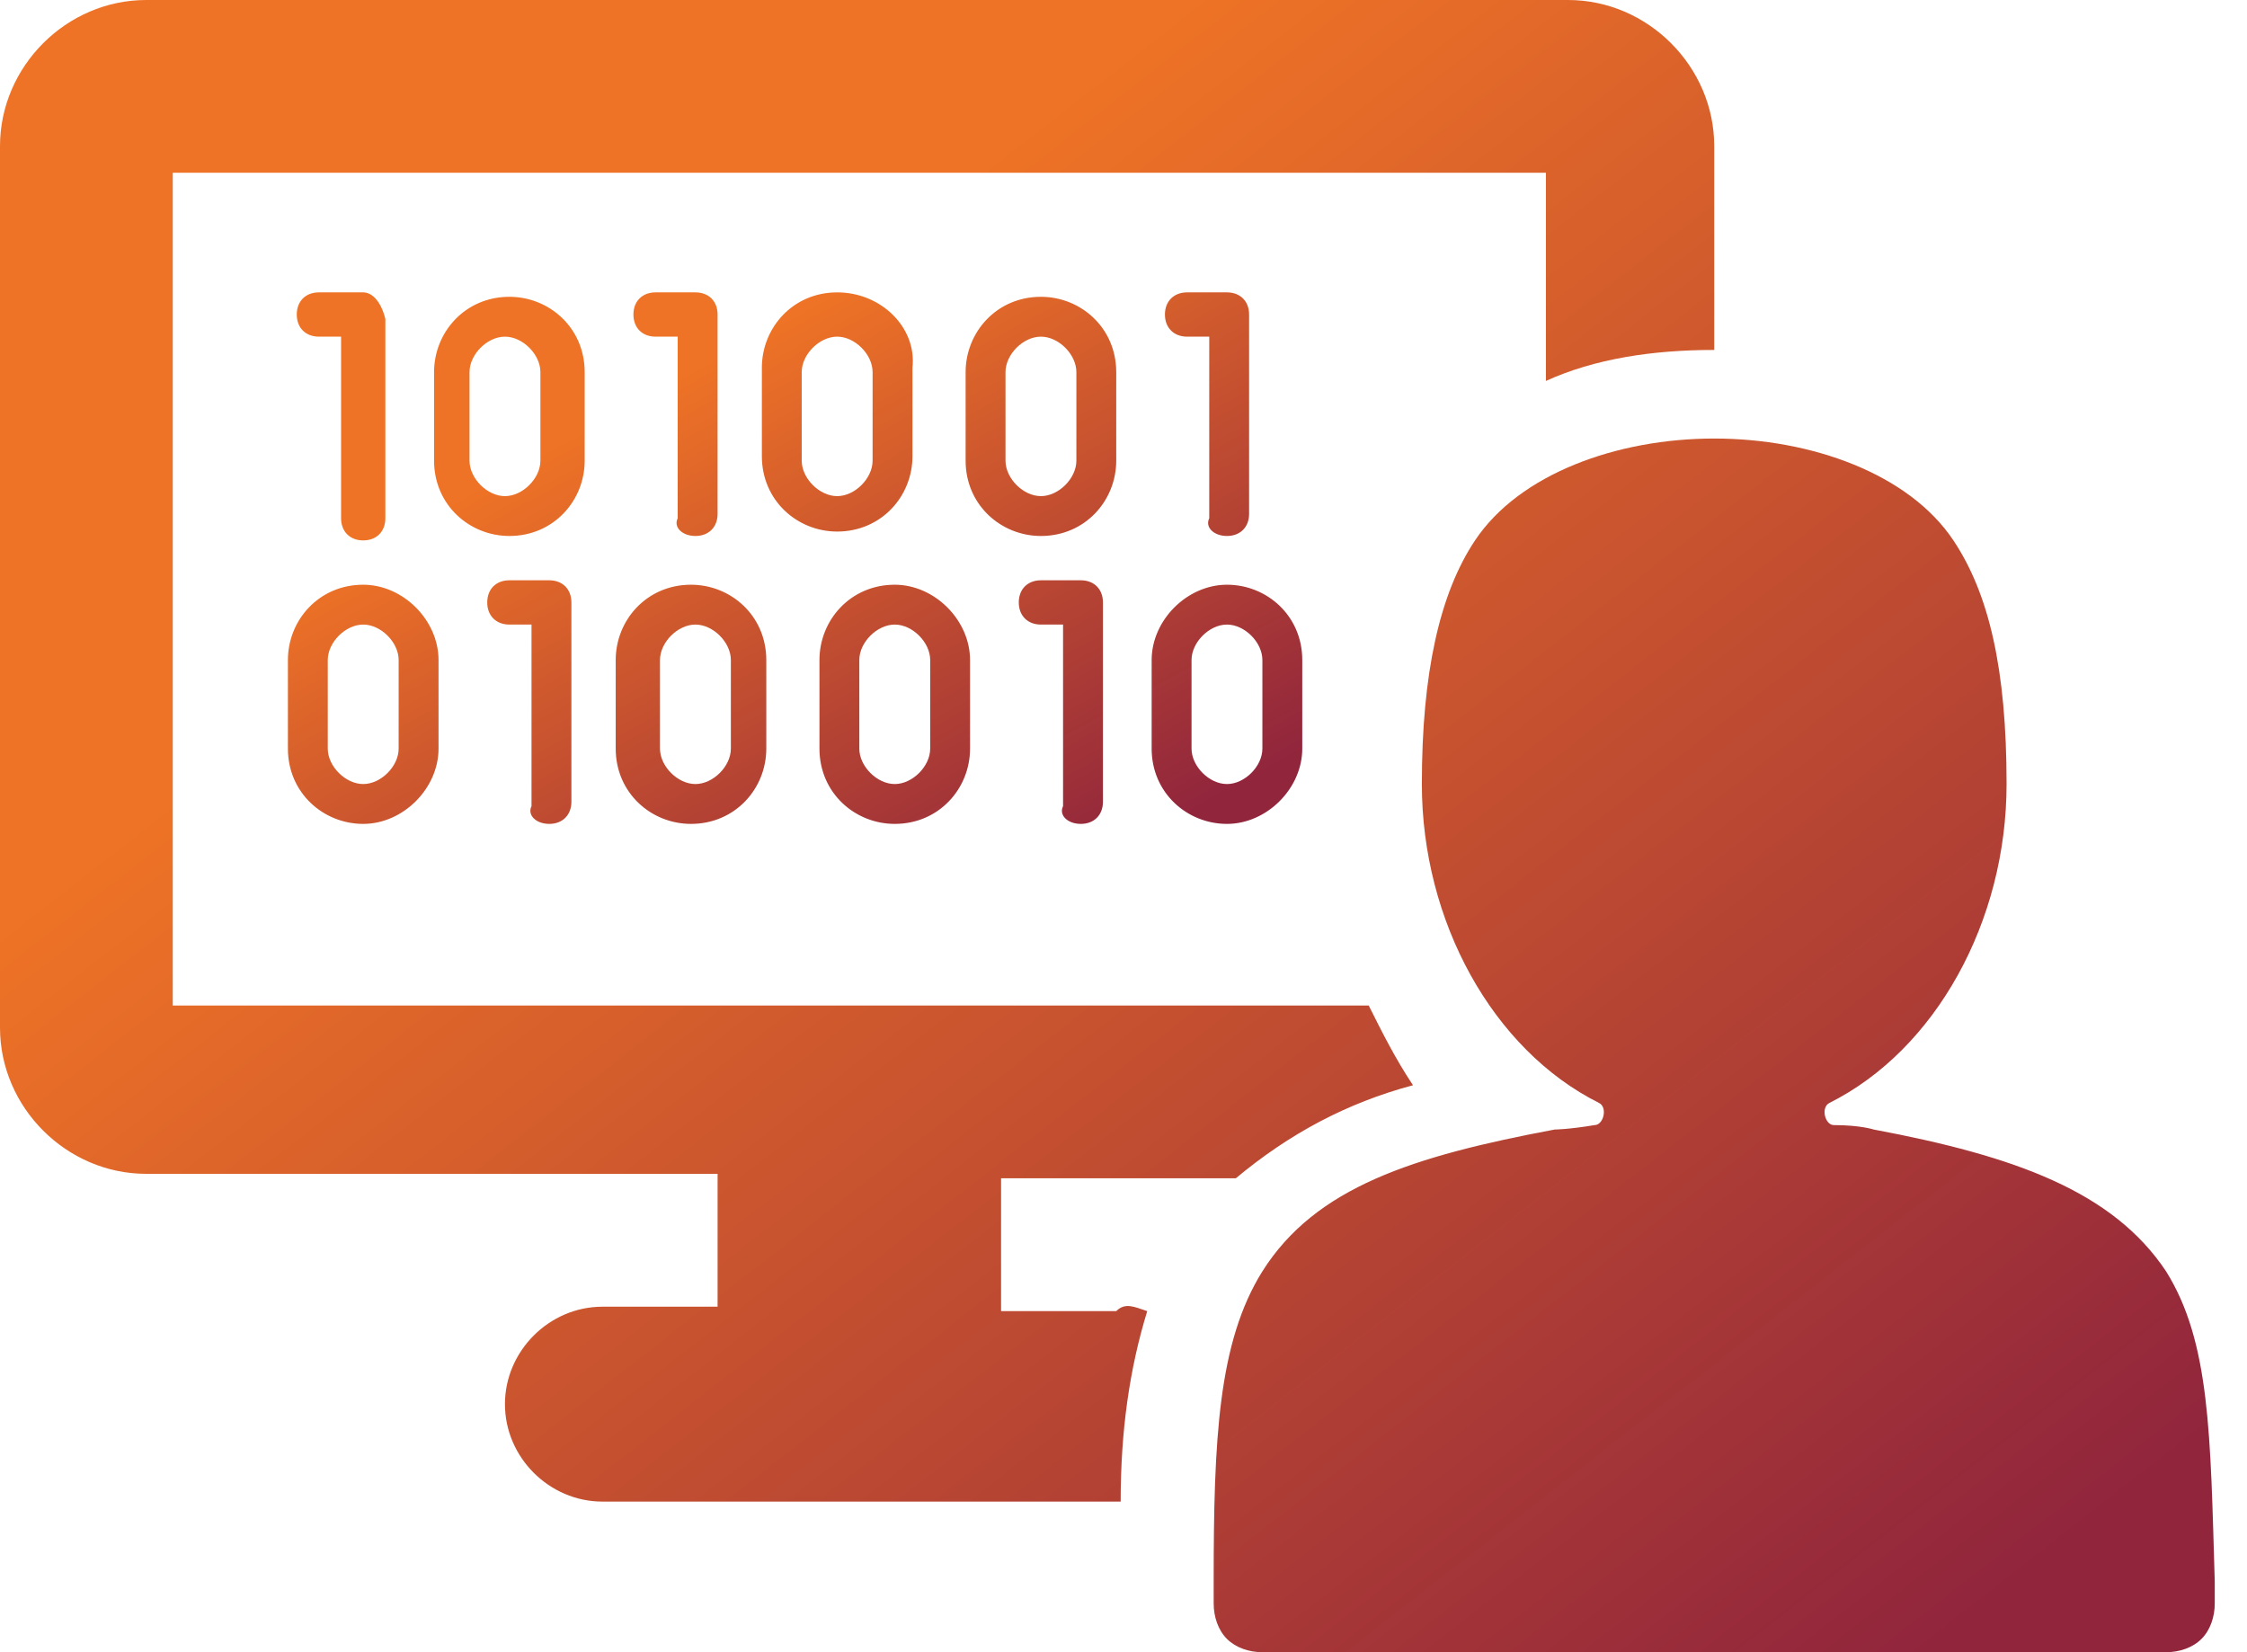 <svg width="68" height="50" viewBox="0 0 68 50" fill="none" xmlns="http://www.w3.org/2000/svg">
<path d="M34.718 39.678C34.182 41.421 33.914 43.298 33.914 45.442H33.78H18.231C16.622 45.442 15.281 44.102 15.281 42.493C15.281 40.885 16.622 39.544 18.231 39.544H21.716V35.523H4.424C2.011 35.523 0 33.512 0 31.099V4.424C0 2.011 2.011 0 4.424 0H47.453C49.866 0 51.877 2.011 51.877 4.424V10.59C50 10.59 48.257 10.858 46.783 11.528V5.228H5.228V30.429H41.421C41.823 31.233 42.225 32.038 42.761 32.842C40.751 33.378 39.008 34.316 37.4 35.657H30.295V39.678H33.78C34.048 39.41 34.316 39.544 34.718 39.678ZM67.024 47.855C66.89 43.432 66.89 40.617 65.55 38.472C63.941 36.059 60.992 34.987 56.702 34.182C56.702 34.182 56.3 34.048 55.496 34.048C55.228 34.048 55.094 33.512 55.362 33.378C58.579 31.769 60.724 27.882 60.724 23.727C60.724 20.241 60.188 17.962 59.115 16.354C57.775 14.343 54.826 13.271 51.877 13.271C48.928 13.271 45.978 14.343 44.638 16.354C43.566 17.962 43.029 20.375 43.029 23.727C43.029 27.882 45.174 31.769 48.391 33.378C48.66 33.512 48.526 34.048 48.257 34.048C47.453 34.182 47.051 34.182 47.051 34.182C42.761 34.987 39.812 35.925 38.204 38.472C36.863 40.617 36.729 43.566 36.729 47.855V48.526C36.729 48.928 36.863 49.33 37.131 49.598C37.4 49.866 37.802 50 38.204 50H65.55C65.952 50 66.354 49.866 66.622 49.598C66.89 49.33 67.024 48.928 67.024 48.526V47.855Z" fill="url(#paint0_linear_598_8872)"/>
<path d="M37.131 16.22C37.533 16.22 37.801 15.952 37.801 15.55V9.518C37.801 9.116 37.533 8.848 37.131 8.848H35.925C35.523 8.848 35.254 9.116 35.254 9.518C35.254 9.92 35.523 10.188 35.925 10.188H36.595V15.684C36.461 15.952 36.729 16.22 37.131 16.22ZM21.045 16.22C21.448 16.22 21.716 15.952 21.716 15.55V9.518C21.716 9.116 21.448 8.848 21.045 8.848H19.839C19.437 8.848 19.169 9.116 19.169 9.518C19.169 9.92 19.437 10.188 19.839 10.188H20.509V15.684C20.375 15.952 20.643 16.22 21.045 16.22ZM33.78 11.261C33.78 9.92 32.708 8.982 31.501 8.982C30.161 8.982 29.222 10.054 29.222 11.261V13.941C29.222 15.282 30.295 16.22 31.501 16.22C32.842 16.22 33.78 15.148 33.78 13.941V11.261ZM32.574 13.941C32.574 14.478 32.037 15.014 31.501 15.014C30.965 15.014 30.429 14.478 30.429 13.941V11.261C30.429 10.724 30.965 10.188 31.501 10.188C32.037 10.188 32.574 10.724 32.574 11.261V13.941ZM25.335 8.848C23.994 8.848 23.056 9.92 23.056 11.127V13.807C23.056 15.148 24.128 16.086 25.335 16.086C26.675 16.086 27.614 15.014 27.614 13.807V11.127C27.748 9.92 26.675 8.848 25.335 8.848ZM26.407 13.941C26.407 14.478 25.871 15.014 25.335 15.014C24.799 15.014 24.262 14.478 24.262 13.941V11.261C24.262 10.724 24.799 10.188 25.335 10.188C25.871 10.188 26.407 10.724 26.407 11.261V13.941ZM10.992 8.848H9.651C9.249 8.848 8.981 9.116 8.981 9.518C8.981 9.92 9.249 10.188 9.651 10.188H10.322V15.684C10.322 16.086 10.59 16.354 10.992 16.354C11.394 16.354 11.662 16.086 11.662 15.684V9.652C11.528 9.116 11.26 8.848 10.992 8.848ZM17.694 11.261C17.694 9.92 16.622 8.982 15.415 8.982C14.075 8.982 13.136 10.054 13.136 11.261V13.941C13.136 15.282 14.209 16.22 15.415 16.22C16.756 16.22 17.694 15.148 17.694 13.941V11.261ZM16.354 13.941C16.354 14.478 15.817 15.014 15.281 15.014C14.745 15.014 14.209 14.478 14.209 13.941V11.261C14.209 10.724 14.745 10.188 15.281 10.188C15.817 10.188 16.354 10.724 16.354 11.261V13.941ZM32.708 24.933C33.11 24.933 33.378 24.665 33.378 24.263V18.231C33.378 17.829 33.11 17.561 32.708 17.561H31.501C31.099 17.561 30.831 17.829 30.831 18.231C30.831 18.633 31.099 18.901 31.501 18.901H32.171V24.397C32.037 24.665 32.305 24.933 32.708 24.933ZM16.622 24.933C17.024 24.933 17.292 24.665 17.292 24.263V18.231C17.292 17.829 17.024 17.561 16.622 17.561H15.415C15.013 17.561 14.745 17.829 14.745 18.231C14.745 18.633 15.013 18.901 15.415 18.901H16.085V24.397C15.951 24.665 16.22 24.933 16.622 24.933ZM27.078 17.695C25.737 17.695 24.799 18.767 24.799 19.974V22.655C24.799 23.995 25.871 24.933 27.078 24.933C28.418 24.933 29.356 23.861 29.356 22.655V19.974C29.356 18.767 28.284 17.695 27.078 17.695ZM28.15 22.655C28.15 23.191 27.614 23.727 27.078 23.727C26.541 23.727 26.005 23.191 26.005 22.655V19.974C26.005 19.438 26.541 18.901 27.078 18.901C27.614 18.901 28.15 19.438 28.15 19.974V22.655ZM18.633 22.655C18.633 23.995 19.705 24.933 20.911 24.933C22.252 24.933 23.19 23.861 23.19 22.655V19.974C23.19 18.633 22.118 17.695 20.911 17.695C19.571 17.695 18.633 18.767 18.633 19.974V22.655V22.655ZM19.973 19.974C19.973 19.438 20.509 18.901 21.045 18.901C21.581 18.901 22.118 19.438 22.118 19.974V22.655C22.118 23.191 21.581 23.727 21.045 23.727C20.509 23.727 19.973 23.191 19.973 22.655V19.974V19.974ZM10.992 17.695C9.651 17.695 8.713 18.767 8.713 19.974V22.655C8.713 23.995 9.785 24.933 10.992 24.933C12.198 24.933 13.271 23.861 13.271 22.655V19.974C13.271 18.767 12.198 17.695 10.992 17.695ZM12.064 22.655C12.064 23.191 11.528 23.727 10.992 23.727C10.456 23.727 9.919 23.191 9.919 22.655V19.974C9.919 19.438 10.456 18.901 10.992 18.901C11.528 18.901 12.064 19.438 12.064 19.974V22.655ZM34.852 22.655C34.852 23.995 35.925 24.933 37.131 24.933C38.338 24.933 39.41 23.861 39.41 22.655V19.974C39.41 18.633 38.338 17.695 37.131 17.695C35.925 17.695 34.852 18.767 34.852 19.974V22.655ZM36.059 19.974C36.059 19.438 36.595 18.901 37.131 18.901C37.667 18.901 38.203 19.438 38.203 19.974V22.655C38.203 23.191 37.667 23.727 37.131 23.727C36.595 23.727 36.059 23.191 36.059 22.655V19.974Z" fill="url(#paint1_linear_598_8872)"/>
<defs>
<linearGradient id="paint0_linear_598_8872" x1="32.014" y1="3.081" x2="64.776" y2="45.026" gradientUnits="userSpaceOnUse">
<stop stop-color="#EE7326"/>
<stop offset="1" stop-color="#91253C"/>
</linearGradient>
<linearGradient id="paint1_linear_598_8872" x1="23.375" y1="9.839" x2="32.538" y2="26.539" gradientUnits="userSpaceOnUse">
<stop stop-color="#EE7326"/>
<stop offset="1" stop-color="#91253C"/>
</linearGradient>
</defs>
</svg>
